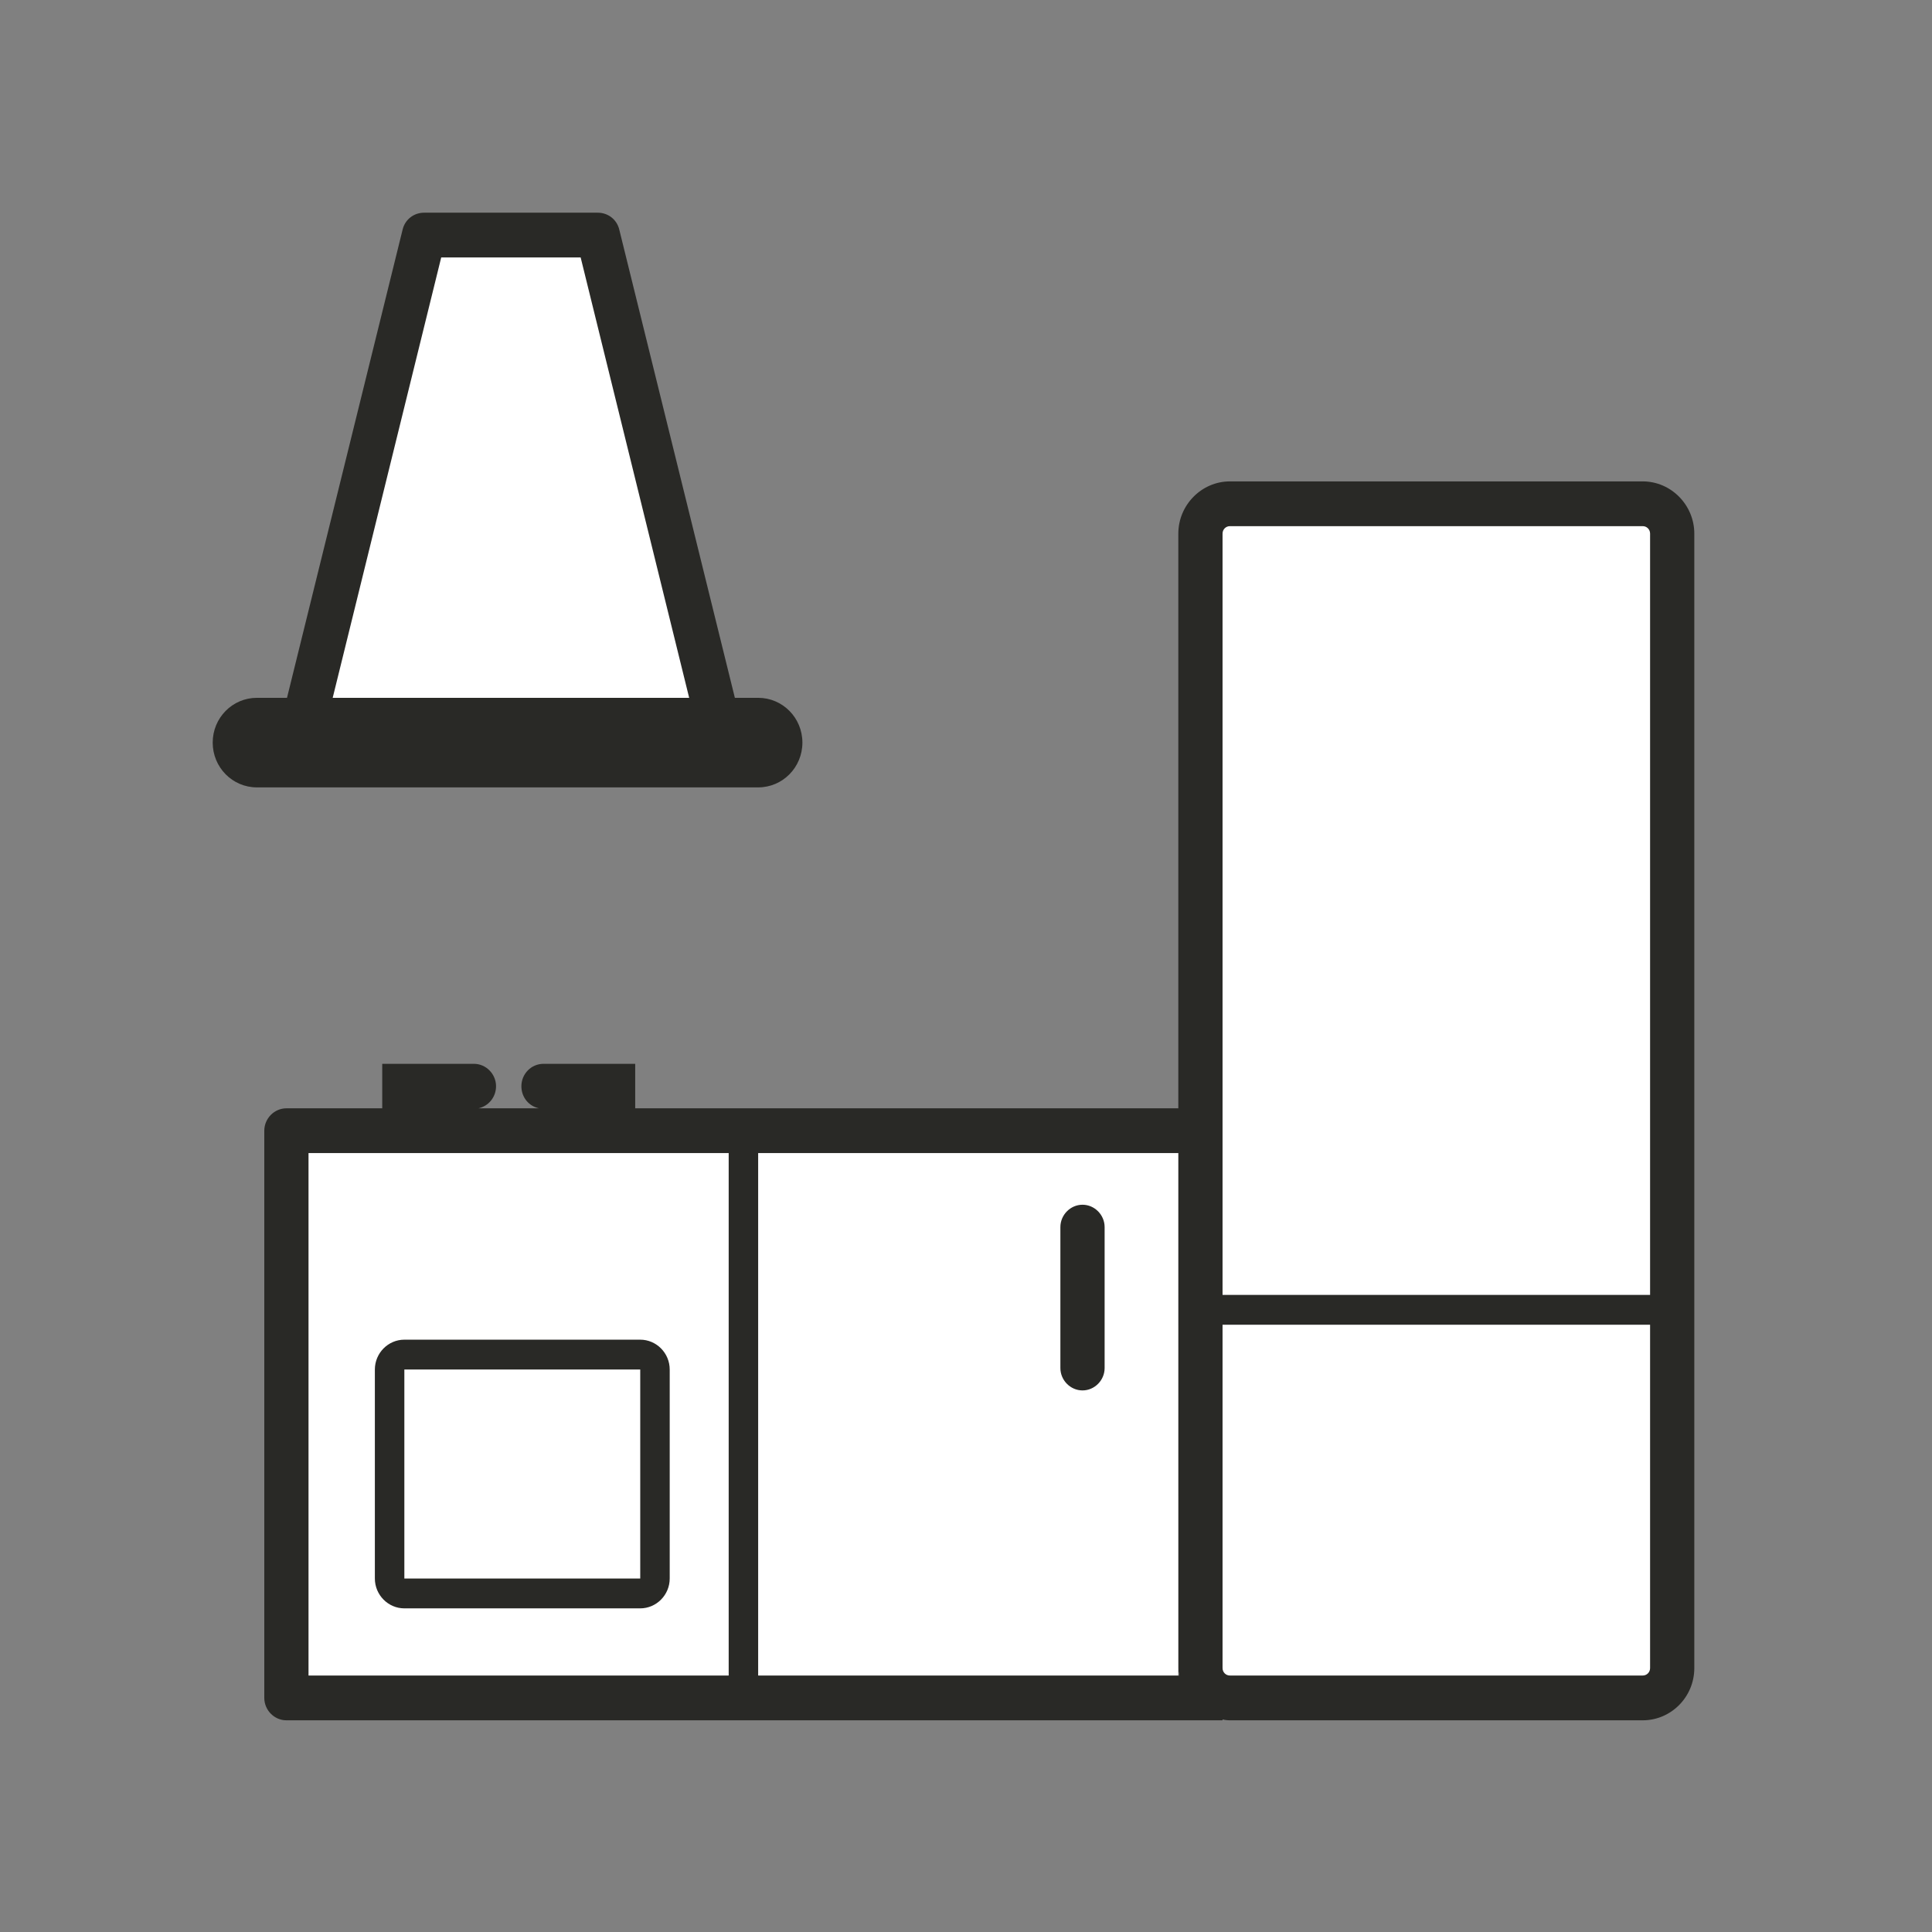<svg xmlns="http://www.w3.org/2000/svg" width="109" height="109" viewBox="0 0 109 109" fill="none"><rect x="0" y="0" width="109" height="109" fill="#808080" stroke="none"/><path d="M16.399 64.794H94.124V95.59H16.399V64.794Z" fill="white"></path><path d="M67.727 28.131H94.124V66.26H67.727V28.131Z" fill="white"></path><path d="M66.48 94.109V94.53H66.529C66.496 94.395 66.48 94.261 66.48 94.109Z" fill="#292926"></path><path d="M92.679 27.159H69.39C67.793 27.159 66.479 28.489 66.479 30.106V62.529H35.837V60.019H30.664C29.965 60.019 29.416 60.592 29.416 61.282C29.416 61.906 29.832 62.411 30.415 62.529H26.988C27.553 62.411 27.986 61.906 27.986 61.282C27.986 60.592 27.42 60.019 26.738 60.019H21.565V62.529H16.158C15.476 62.529 14.911 63.102 14.911 63.792V95.794C14.911 96.484 15.476 97.057 16.158 97.057H68.974V97.006C69.107 97.04 69.24 97.057 69.39 97.057H92.679C94.276 97.057 95.59 95.743 95.59 94.109V30.106C95.59 28.489 94.276 27.159 92.679 27.159ZM41.111 94.53H17.406V65.055H41.111V94.53ZM42.774 94.53V65.055H66.479L66.48 94.109C66.48 94.261 66.496 94.395 66.529 94.53L42.774 94.53ZM93.095 94.109C93.095 94.345 92.912 94.53 92.679 94.53H69.39C69.157 94.53 68.974 94.345 68.974 94.109V74.74H93.095V94.109ZM93.095 73.056H68.974V30.106C68.974 29.87 69.157 29.685 69.39 29.685H92.679C92.912 29.685 93.095 29.87 93.095 30.106V73.056Z" fill="#292926"></path><path d="M61.073 78.445C60.391 78.445 59.825 77.873 59.825 77.182V69.232C59.825 68.542 60.391 67.969 61.073 67.969C61.755 67.969 62.321 68.542 62.321 69.232V77.182C62.321 77.873 61.755 78.445 61.073 78.445Z" fill="#292926"></path><path d="M23.732 13.466H33.264L41.33 42.796H16.399L23.732 13.466Z" fill="white"></path><path d="M42.775 39.37H41.46L34.94 12.96C34.806 12.387 34.307 12 33.725 12H23.927C23.345 12 22.846 12.387 22.713 12.96L16.192 39.37H14.495C13.114 39.37 12 40.498 12 41.896C12 43.294 13.114 44.423 14.495 44.423H42.775C44.155 44.423 45.27 43.294 45.27 41.896C45.27 40.498 44.155 39.37 42.775 39.37ZM18.77 39.37L24.892 14.526H32.76L38.882 39.37H18.77Z" fill="#292926"></path><path d="M36.121 90.741H22.813C21.898 90.741 21.149 89.983 21.149 89.056V77.266C21.149 76.34 21.898 75.582 22.813 75.582H36.121C37.035 75.582 37.784 76.34 37.784 77.266V89.056C37.784 89.983 37.035 90.741 36.121 90.741ZM22.813 77.266V89.056H36.121V77.266H22.813Z" fill="#292926"></path></svg>